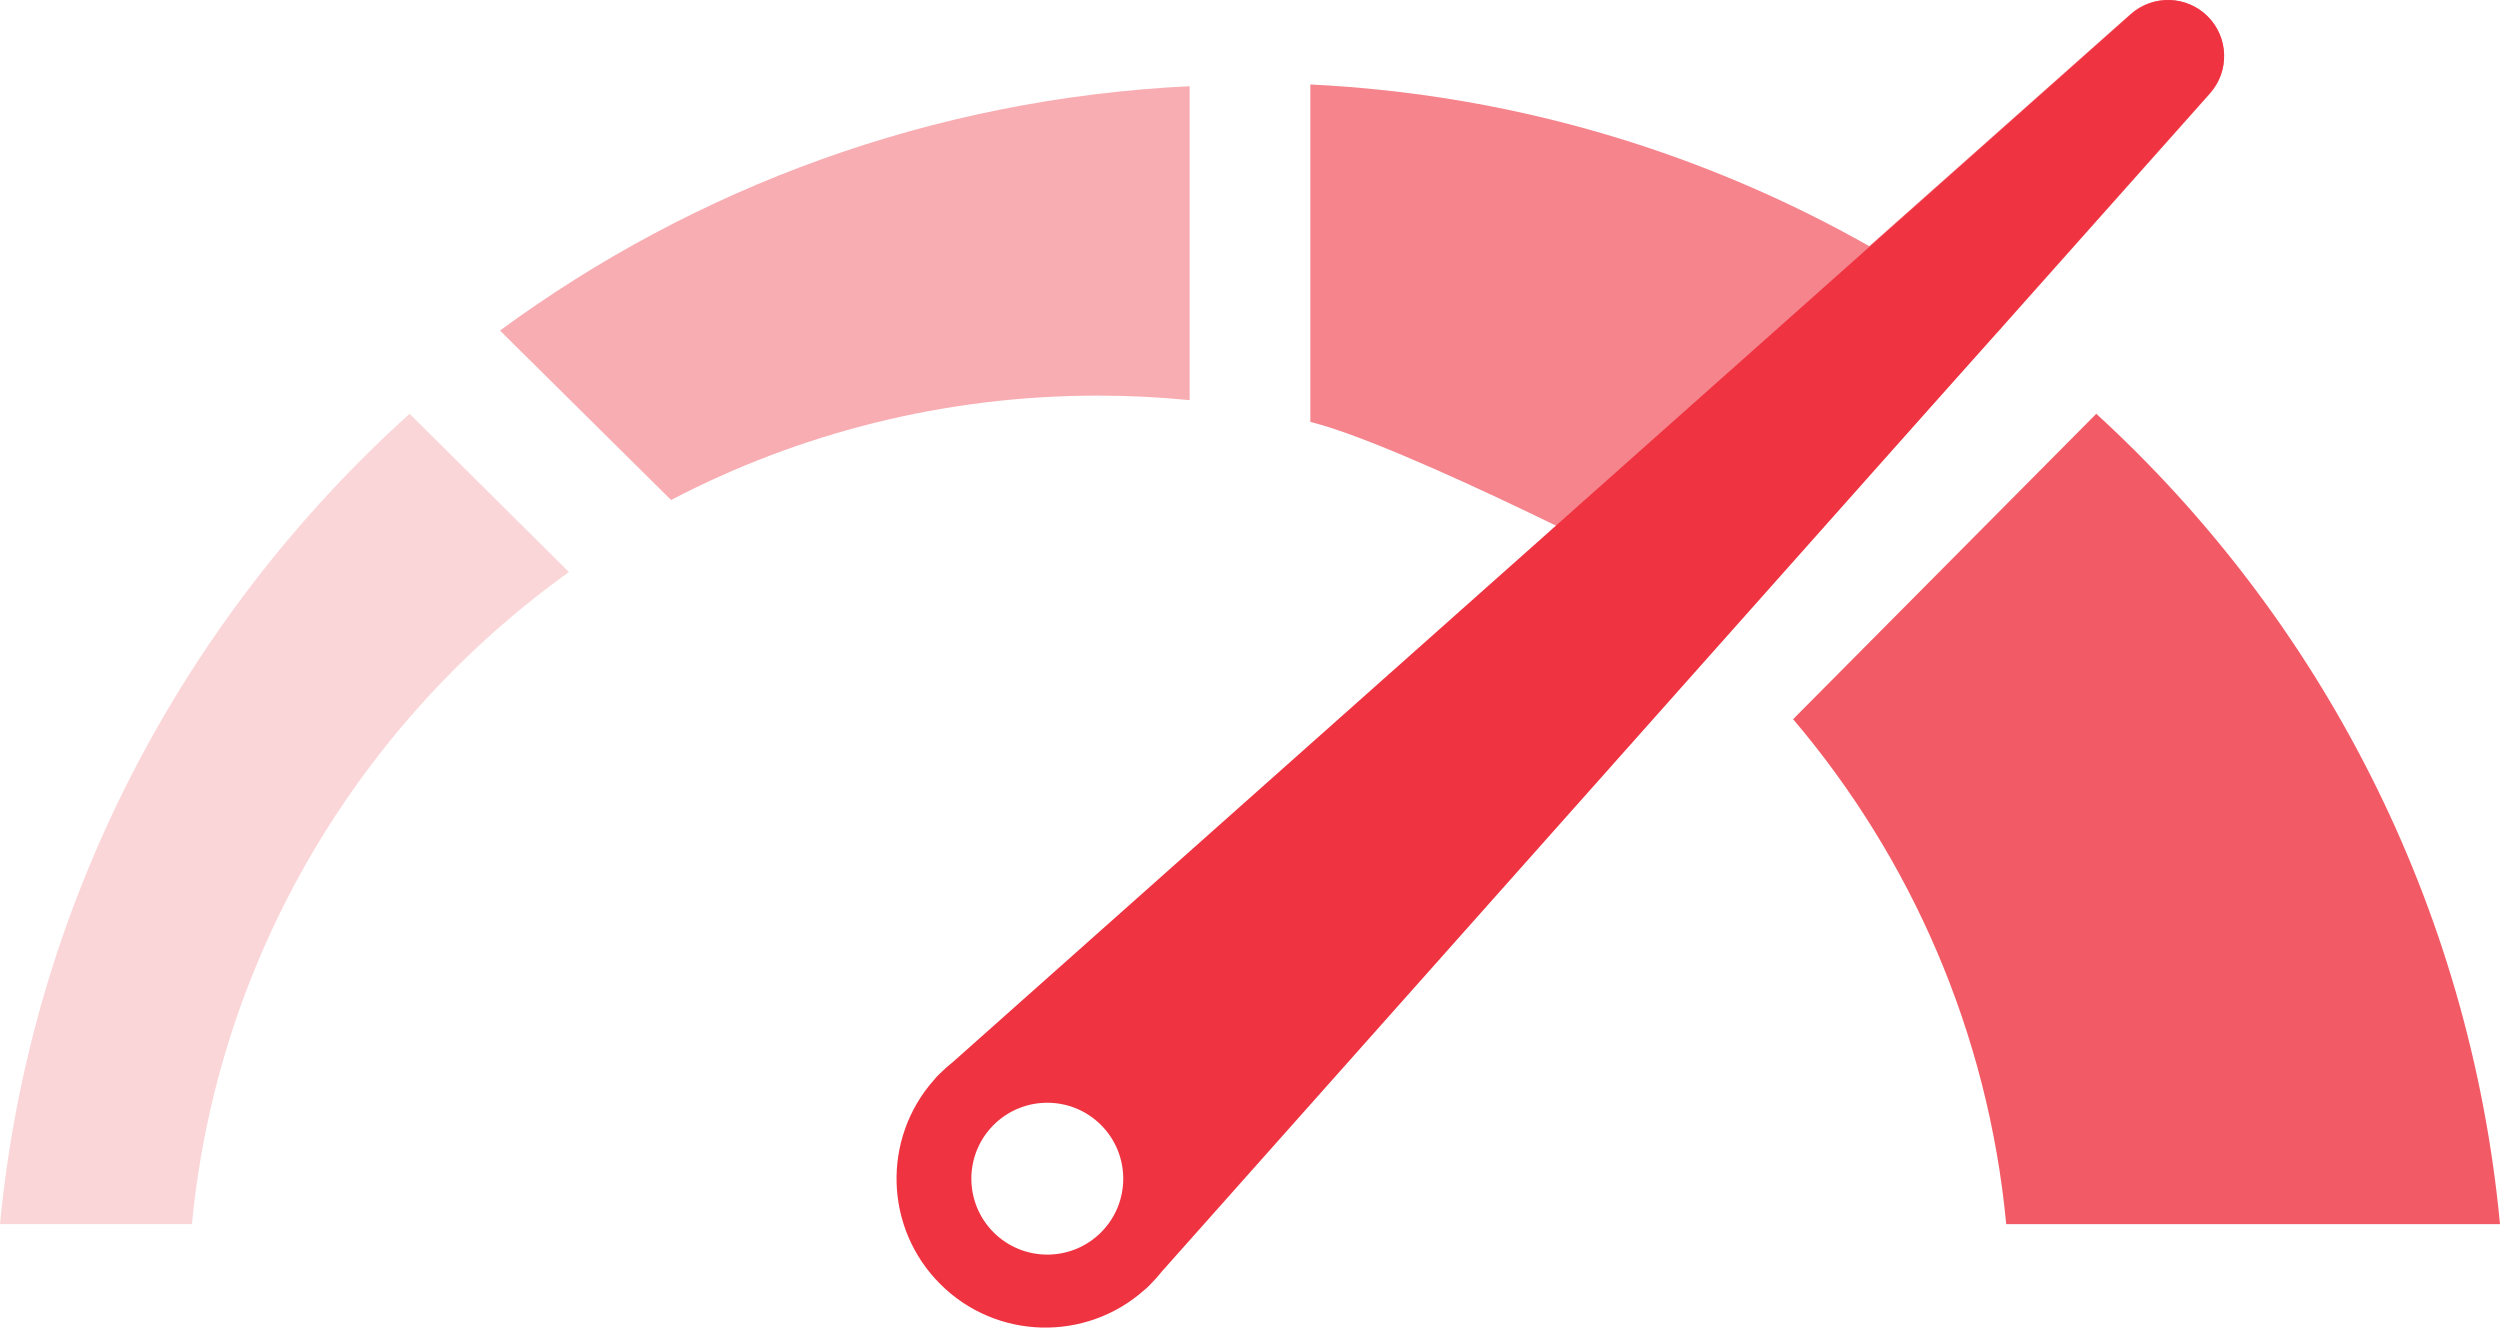 <?xml version="1.0" encoding="UTF-8"?>
<svg width="145px" height="77px" viewBox="0 0 145 77" version="1.1" xmlns="http://www.w3.org/2000/svg" xmlns:xlink="http://www.w3.org/1999/xlink">
    <title>Group 25</title>
    <g id="Integration-page" stroke="none" stroke-width="1" fill="none" fill-rule="evenodd">
        <g id="Artboard-Copy-18" transform="translate(-183, -2937)" fill="#EF3340" fill-rule="nonzero">
            <g id="Group-25" transform="translate(183, 2937)">
                <path d="M63.689,22.945 C54.746,22.945 46.319,25.136 38.922,29 L29,19.172 C40.283,10.881 54.052,5.721 69,5 L69,23.209 C67.251,23.037 65.481,22.945 63.689,22.945 Z" id="Path" opacity="0.4"></path>
                <path d="M121.584,24 L104,41.713 C110.826,49.75 115.306,59.872 116.361,71 L145,71 C143.24,52.419 134.558,35.871 121.584,24 Z" id="Path" opacity="0.8"></path>
                <path d="M0,71 L11.132,71 C12.627,55.444 20.907,41.854 33,33.178 L23.756,24 C10.594,35.871 1.786,52.419 0,71 Z" id="Path" opacity="0.2"></path>
                <path d="M115.824,19.307 L100.812,36 C96.391,33.394 81.123,25.715 76,24.473 L76,4.899 C87.747,5.472 98.764,8.813 108.417,14.277 L123.557,0.826 C124.851,-0.324 126.817,-0.267 128.042,0.957 C129.266,2.18 129.325,4.145 128.174,5.437 L115.946,19.17 C115.949,19.173 115.952,19.174 115.955,19.177 L115.824,19.307 Z" id="Path" opacity="0.6"></path>
                <path d="M128.049,0.95 C129.264,2.165 129.322,4.116 128.181,5.398 L116.051,19.034 C116.054,19.037 116.057,19.039 116.059,19.042 L115.929,19.17 L67.4,73.732 C67.198,73.988 66.979,74.234 66.744,74.471 C66.625,74.604 66.498,74.72 66.365,74.826 C62.973,77.838 57.779,77.721 54.53,74.471 C51.288,71.229 51.161,66.049 54.152,62.657 C54.263,62.516 54.386,62.381 54.527,62.255 C54.762,62.02 55.01,61.803 55.264,61.6 L123.6,0.82 C124.885,-0.321 126.834,-0.265 128.049,0.95 Z M57.628,65.249 C55.908,66.967 55.91,69.758 57.629,71.479 C59.349,73.197 62.139,73.197 63.859,71.479 C65.578,69.758 65.578,66.97 63.859,65.249 C62.139,63.529 59.348,63.529 57.628,65.249 Z" id="Combined-Shape"></path>
            </g>
        </g>
    </g>
</svg>